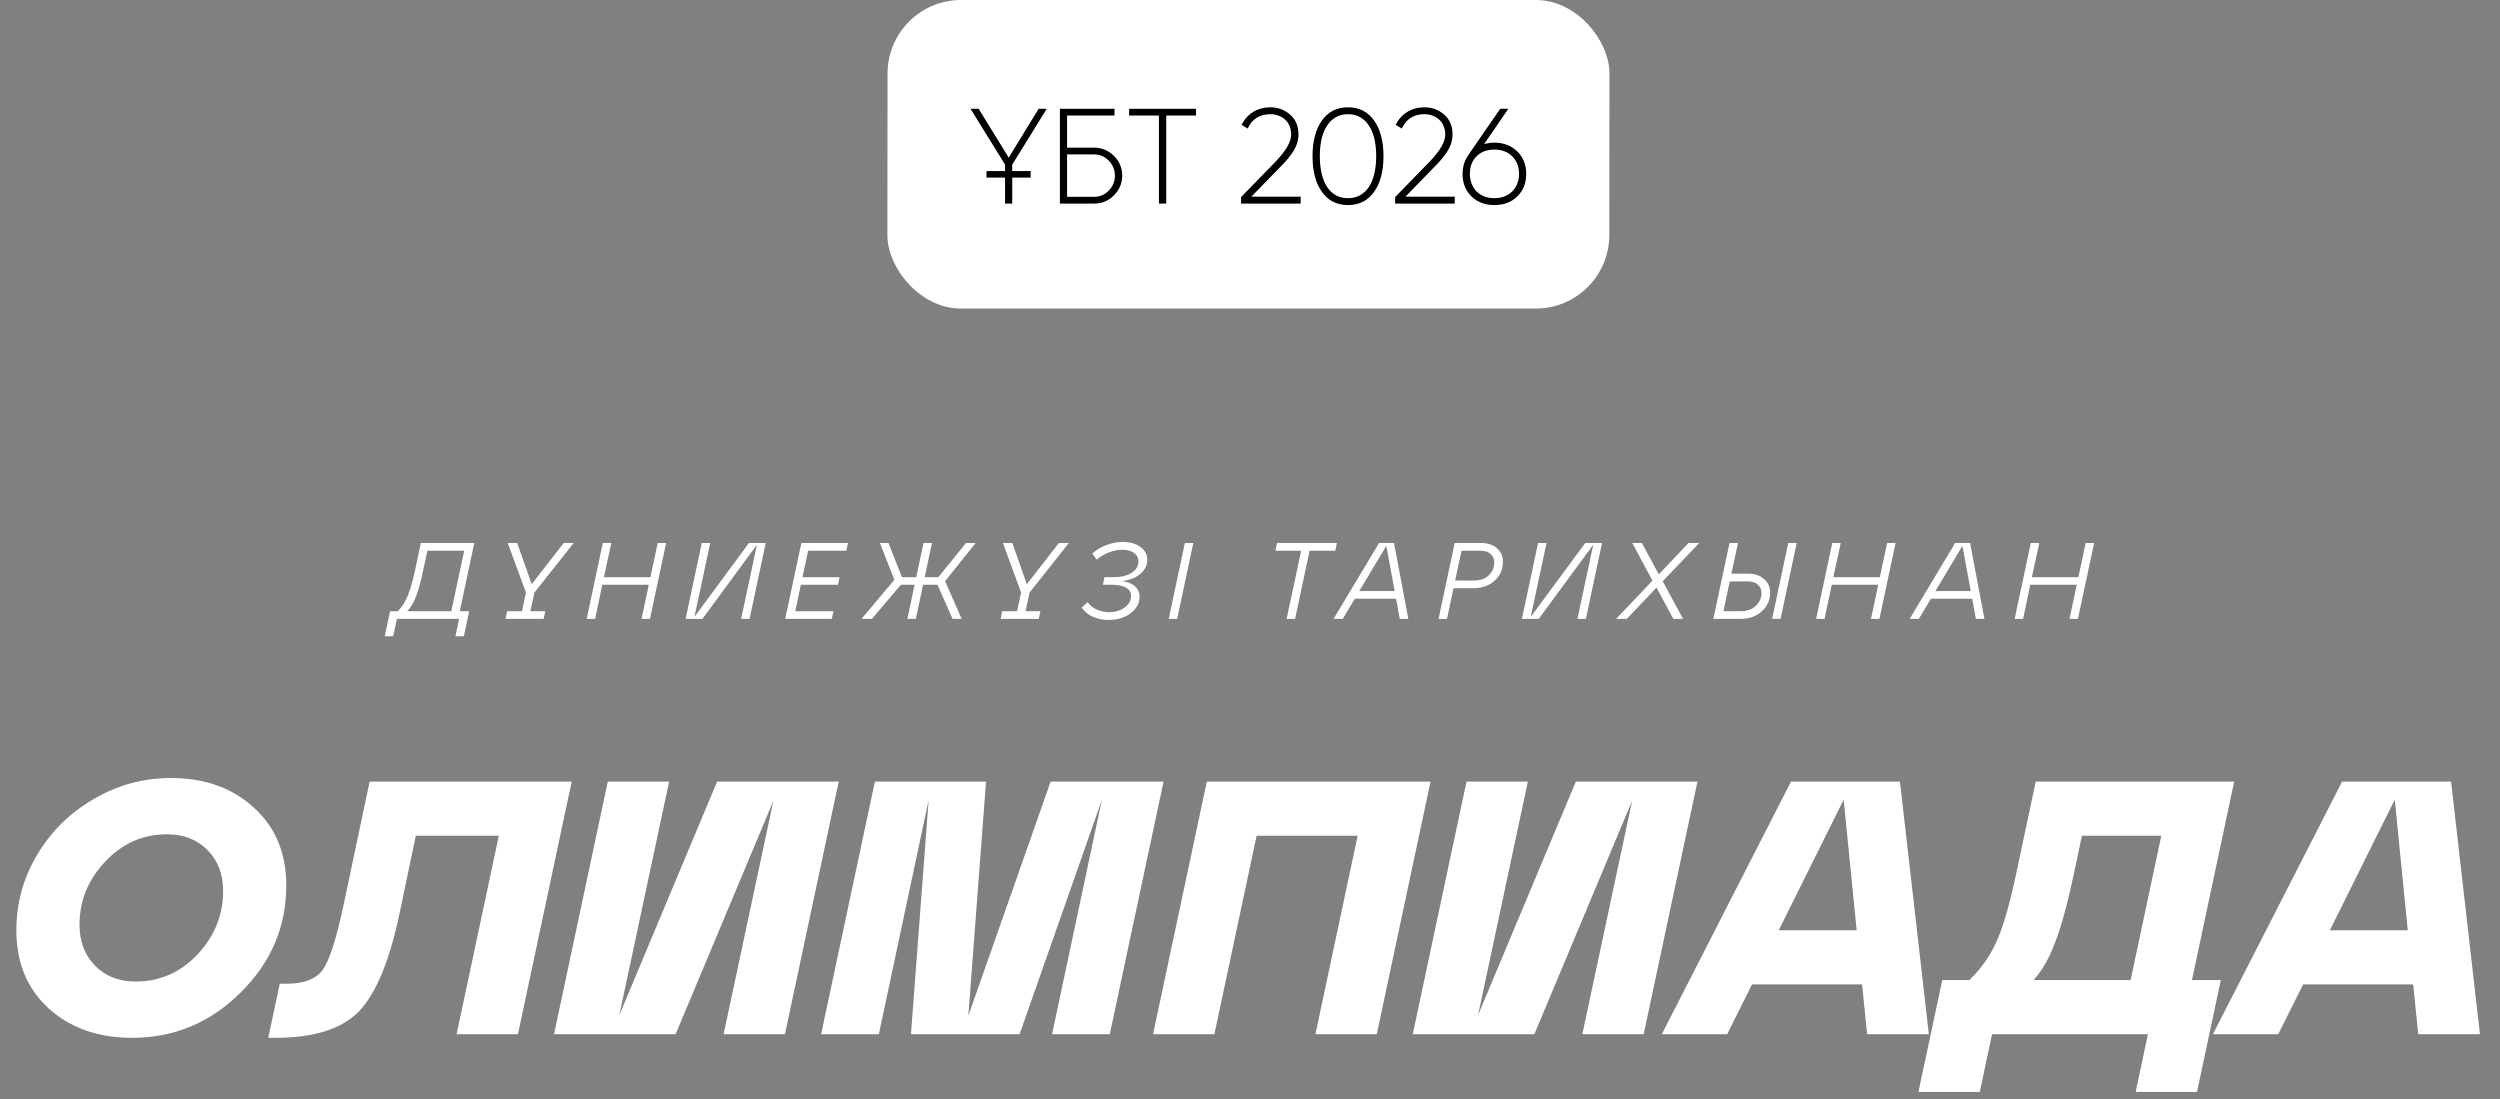 <?xml version="1.0" encoding="UTF-8"?> <svg xmlns="http://www.w3.org/2000/svg" width="307" height="135" viewBox="0 0 307 135" fill="none"><rect x="0" y="0" width="307" height="135" fill="#808080" stroke="none"/><path d="M2.01 114.239C2.01 110.901 2.867 107.799 4.58 104.934C6.293 102.068 8.612 99.794 11.537 98.11C14.461 96.397 17.607 95.54 20.975 95.54C25.14 95.54 28.537 96.751 31.166 99.173C33.825 101.566 35.154 104.756 35.154 108.744C35.154 113.825 33.278 118.212 29.526 121.904C25.805 125.597 21.373 127.443 16.233 127.443C12.068 127.443 8.656 126.247 5.998 123.854C3.339 121.432 2.01 118.227 2.01 114.239ZM9.764 113.574C9.764 115.612 10.399 117.281 11.67 118.581C12.94 119.881 14.609 120.531 16.677 120.531C19.631 120.531 22.156 119.423 24.254 117.207C26.351 114.962 27.4 112.363 27.4 109.409C27.4 107.371 26.765 105.702 25.494 104.402C24.224 103.102 22.555 102.452 20.487 102.452C17.533 102.452 15.008 103.575 12.91 105.82C10.813 108.035 9.764 110.62 9.764 113.574ZM33.826 127.443H32.94L34.358 120.797H35.244C37.312 120.797 38.76 120.25 39.587 119.157C40.414 118.035 41.256 115.479 42.112 111.491L45.391 95.983H70.205L63.603 127H56.07L61.254 102.629H51.063L49.113 111.935C47.873 117.902 46.204 121.978 44.106 124.164C42.009 126.35 38.582 127.443 33.826 127.443ZM102.994 95.983L96.392 127H88.859L94.974 98.331L82.966 127H68.034L74.636 95.983H82.168L76.054 124.652L88.062 95.983H102.994ZM142.884 95.983L136.281 127H129.192L135.307 98.243L125.204 127H111.867L114.038 98.243L107.923 127H100.833L107.436 95.983H121.083L118.912 124.74L129.015 95.983H142.884ZM149.128 127H141.595L148.197 95.983H175.67L169.067 127H161.535L166.719 102.629H154.312L149.128 127ZM208.447 95.983L201.845 127H194.312L200.427 98.331L188.419 127H173.486L180.088 95.983H187.621L181.506 124.652L193.514 95.983H208.447ZM236.86 127H229.283L228.663 120.885H215.148L212.091 127H204.071L219.933 95.983H233.315L236.86 127ZM226.403 98.198L218.427 114.239H227.998L226.403 98.198ZM249.986 95.983H274.357L269.172 120.353H272.717L269.793 134.09H262.26L263.766 127H244.625L243.118 134.09H235.585L238.51 120.353H241.833C243.251 118.995 244.359 117.429 245.156 115.657C245.983 113.855 246.811 110.989 247.638 107.06L249.986 95.983ZM249.72 120.353H261.64L265.406 102.629H255.658L254.727 107.06C253.93 110.842 253.147 113.722 252.379 115.701C251.64 117.68 250.754 119.231 249.72 120.353ZM304.536 127H296.959L296.339 120.885H282.825L279.767 127H271.747L287.61 95.983H300.992L304.536 127ZM294.079 98.198L286.104 114.239H295.674L294.079 98.198Z" fill="white"></path><path d="M51.68 66.683H58.242L56.459 75.055H57.617L56.964 78.13H55.926L56.379 76H48.739L48.286 78.13H47.248L47.9 75.055H48.858C49.382 74.496 49.79 73.853 50.083 73.125C50.385 72.389 50.682 71.35 50.975 70.01L51.68 66.683ZM50.03 75.055H55.42L57.004 67.628H52.479L51.973 70.01C51.689 71.35 51.405 72.397 51.121 73.152C50.846 73.897 50.482 74.531 50.03 75.055ZM70.445 66.683L65.626 72.766L65.134 75.055H66.957L66.758 76H62.072L62.272 75.055H64.096L64.588 72.766L62.352 66.683H63.51L65.294 71.741L69.22 66.683H70.445ZM73.082 76H72.044L74.027 66.683H75.066L74.16 70.876H79.871L80.762 66.683H81.8L79.817 76H78.779L79.671 71.807H73.961L73.082 76ZM85.273 75.76L91.968 66.683H94.031L92.048 76H91.01L92.953 66.896L86.258 76H84.195L86.178 66.683H87.216L85.273 75.76ZM102.147 76H96.423L98.406 66.683H104.13L103.93 67.628H99.245L98.54 70.876H103.105L102.905 71.807H98.34L97.661 75.055H102.346L102.147 76ZM118.624 66.683H119.809L116.056 71.368L118.092 76H116.974L115.124 71.807H113.354L112.462 76H111.424L112.315 71.807H110.638L107.071 76H105.793L109.826 71.208L108.056 66.683H109.108L110.758 70.876H112.515L113.407 66.683H114.445L113.553 70.876H115.23L118.624 66.683ZM131.249 66.683L126.431 72.766L125.939 75.055H127.762L127.563 76H122.877L123.077 75.055H124.901L125.393 72.766L123.157 66.683H124.315L126.098 71.741L130.025 66.683H131.249ZM140.888 68.773C140.888 69.394 140.618 69.948 140.076 70.436C139.535 70.916 138.781 71.222 137.814 71.355C138.532 71.461 139.065 71.688 139.411 72.034C139.766 72.371 139.943 72.783 139.943 73.271C139.943 74.07 139.575 74.749 138.839 75.308C138.102 75.858 137.201 76.133 136.137 76.133C135.453 76.133 134.815 76.004 134.22 75.747C133.634 75.481 133.173 75.104 132.836 74.616L133.568 73.95C133.852 74.35 134.233 74.656 134.712 74.869C135.192 75.073 135.684 75.175 136.19 75.175C136.944 75.175 137.583 74.984 138.107 74.602C138.63 74.221 138.892 73.755 138.892 73.205C138.892 72.726 138.679 72.375 138.253 72.153C137.836 71.923 137.268 71.807 136.549 71.807H135.431L135.631 70.876H136.749C137.672 70.876 138.408 70.698 138.958 70.343C139.517 69.988 139.797 69.514 139.797 68.919C139.797 68.493 139.615 68.151 139.251 67.894C138.887 67.637 138.408 67.508 137.814 67.508C137.308 67.508 136.771 67.615 136.203 67.828C135.644 68.032 135.134 68.333 134.673 68.733L134.14 67.974C134.619 67.53 135.192 67.184 135.857 66.936C136.532 66.679 137.201 66.55 137.867 66.55C138.754 66.55 139.477 66.754 140.036 67.162C140.604 67.561 140.888 68.098 140.888 68.773ZM144.556 76H143.518L145.501 66.683H146.539L144.556 76ZM159.035 76H157.997L159.781 67.628H156.626L156.826 66.683H164.173L163.973 67.628H160.819L159.035 76ZM172.942 76H171.891L171.438 73.524H166.367L164.89 76H163.758L169.349 66.683H171.185L172.942 76ZM170.24 67.029L166.926 72.579H171.265L170.24 67.029ZM177.691 76H176.653L178.636 66.683H181.897C182.695 66.683 183.339 66.896 183.827 67.322C184.315 67.748 184.559 68.298 184.559 68.972C184.559 69.922 184.217 70.703 183.534 71.315C182.851 71.927 181.981 72.233 180.925 72.233H178.489L177.691 76ZM179.474 67.628L178.689 71.288H181.032C181.768 71.288 182.363 71.075 182.815 70.649C183.268 70.224 183.494 69.687 183.494 69.039C183.494 68.622 183.343 68.285 183.041 68.027C182.748 67.761 182.34 67.628 181.817 67.628H179.474ZM187.97 75.76L194.665 66.683H196.728L194.745 76H193.707L195.65 66.896L188.955 76H186.892L188.876 66.683H189.914L187.97 75.76ZM207.347 66.683H208.664L204.179 71.381L206.681 76H205.483L203.42 72.153L199.773 76H198.455L202.928 71.302L200.439 66.683H201.623L203.7 70.53L207.347 66.683ZM213.741 76H210.401L212.384 66.683H213.422L212.61 70.45H214.713C215.503 70.45 216.142 70.672 216.63 71.115C217.127 71.55 217.375 72.091 217.375 72.739C217.375 73.671 217.033 74.447 216.35 75.068C215.667 75.689 214.797 76 213.741 76ZM218.653 76H217.615L219.598 66.683H220.636L218.653 76ZM212.41 71.395L211.638 75.055H213.808C214.527 75.055 215.121 74.842 215.592 74.416C216.071 73.981 216.31 73.445 216.31 72.806C216.31 72.389 216.159 72.051 215.858 71.794C215.565 71.528 215.157 71.395 214.633 71.395H212.41ZM224.057 76H223.019L225.002 66.683H226.041L225.135 70.876H230.845L231.737 66.683H232.775L230.792 76H229.754L230.646 71.807H224.936L224.057 76ZM243.688 76H242.637L242.184 73.524H237.113L235.636 76H234.504L240.094 66.683H241.931L243.688 76ZM240.986 67.029L237.672 72.579H242.011L240.986 67.029ZM248.436 76H247.398L249.381 66.683H250.42L249.515 70.876H255.225L256.116 66.683H257.155L255.171 76H254.133L255.025 71.807H249.315L248.436 76Z" fill="white"></path><rect width="88.652" height="37.891" rx="9.022" transform="matrix(1 0 -0.001 1 109 0)" fill="white"></rect><path d="M121.143 21.009H123.421V20.211L119.18 13.359H120.178L123.87 19.362L127.545 13.359H128.543L124.302 20.211V21.009H126.564V21.807H124.302V25H123.421V21.807H121.143V21.009ZM134.363 18.132C135.306 18.132 136.115 18.47 136.791 19.146C137.468 19.811 137.806 20.615 137.806 21.558C137.806 22.5 137.468 23.309 136.791 23.986C136.126 24.662 135.317 25 134.363 25H130.156V13.359H136.858V14.191H131.037V18.132H134.363ZM134.363 24.169C135.062 24.169 135.661 23.913 136.16 23.404C136.658 22.893 136.908 22.278 136.908 21.558C136.908 20.859 136.658 20.249 136.16 19.728C135.661 19.218 135.062 18.963 134.363 18.963H131.037V24.169H134.363ZM146.872 13.359V14.191H143.214V25H142.316V14.191H138.657V13.359H146.872ZM152.404 25V24.202L156.678 19.811C157.931 18.503 158.557 17.406 158.557 16.519C158.557 16.131 158.491 15.787 158.358 15.488C158.236 15.177 158.059 14.917 157.826 14.706C157.593 14.484 157.321 14.318 157.011 14.207C156.7 14.085 156.362 14.024 155.996 14.024C154.688 14.024 153.762 14.612 153.219 15.787L152.471 15.338C152.815 14.639 153.291 14.107 153.901 13.742C154.522 13.364 155.22 13.176 155.996 13.176C156.928 13.176 157.737 13.475 158.424 14.074C159.112 14.673 159.455 15.488 159.455 16.519C159.455 17.184 159.267 17.832 158.89 18.464C158.513 19.085 157.975 19.745 157.277 20.443L153.668 24.152H159.722V25H152.404ZM168.745 23.553C167.98 24.64 166.91 25.183 165.535 25.183C164.16 25.183 163.09 24.64 162.325 23.553C161.56 22.478 161.178 21.02 161.178 19.18C161.178 17.35 161.56 15.892 162.325 14.806C163.09 13.719 164.16 13.176 165.535 13.176C166.91 13.176 167.98 13.719 168.745 14.806C169.51 15.892 169.892 17.35 169.892 19.18C169.892 21.009 169.51 22.467 168.745 23.553ZM162.991 22.988C163.6 23.886 164.448 24.335 165.535 24.335C166.61 24.335 167.459 23.886 168.079 22.988C168.689 22.079 168.994 20.809 168.994 19.18C168.994 17.539 168.689 16.275 168.079 15.388C167.47 14.479 166.621 14.024 165.535 14.024C164.448 14.024 163.6 14.479 162.991 15.388C162.381 16.275 162.076 17.539 162.076 19.18C162.076 20.809 162.381 22.079 162.991 22.988ZM171.324 25V24.202L175.598 19.811C176.851 18.503 177.477 17.406 177.477 16.519C177.477 16.131 177.411 15.787 177.278 15.488C177.156 15.177 176.978 14.917 176.746 14.706C176.513 14.484 176.241 14.318 175.931 14.207C175.62 14.085 175.282 14.024 174.916 14.024C173.608 14.024 172.682 14.612 172.139 15.787L171.391 15.338C171.734 14.639 172.211 14.107 172.821 13.742C173.442 13.364 174.14 13.176 174.916 13.176C175.848 13.176 176.657 13.475 177.344 14.074C178.032 14.673 178.375 15.488 178.375 16.519C178.375 17.184 178.187 17.832 177.81 18.464C177.433 19.085 176.895 19.745 176.197 20.443L172.588 24.152H178.641V25H171.324ZM183.511 17.517C184.642 17.517 185.579 17.877 186.321 18.597C187.053 19.318 187.419 20.238 187.419 21.358C187.419 22.489 187.053 23.409 186.321 24.119C185.601 24.828 184.664 25.183 183.511 25.183C182.358 25.183 181.421 24.828 180.7 24.119C179.969 23.409 179.603 22.489 179.603 21.358C179.603 20.482 179.841 19.706 180.318 19.03L184.226 13.359H185.224L182.247 17.699C182.679 17.578 183.101 17.517 183.511 17.517ZM186.538 21.358C186.538 20.471 186.26 19.75 185.706 19.196C185.152 18.642 184.42 18.365 183.511 18.365C182.602 18.365 181.87 18.642 181.316 19.196C180.772 19.739 180.501 20.46 180.501 21.358C180.501 21.79 180.573 22.189 180.717 22.555C180.861 22.921 181.061 23.237 181.316 23.503C181.582 23.769 181.898 23.974 182.264 24.119C182.641 24.263 183.056 24.335 183.511 24.335C183.965 24.335 184.376 24.263 184.741 24.119C185.118 23.974 185.44 23.769 185.706 23.503C185.972 23.237 186.177 22.921 186.321 22.555C186.465 22.189 186.538 21.79 186.538 21.358Z" fill="black"></path></svg> 